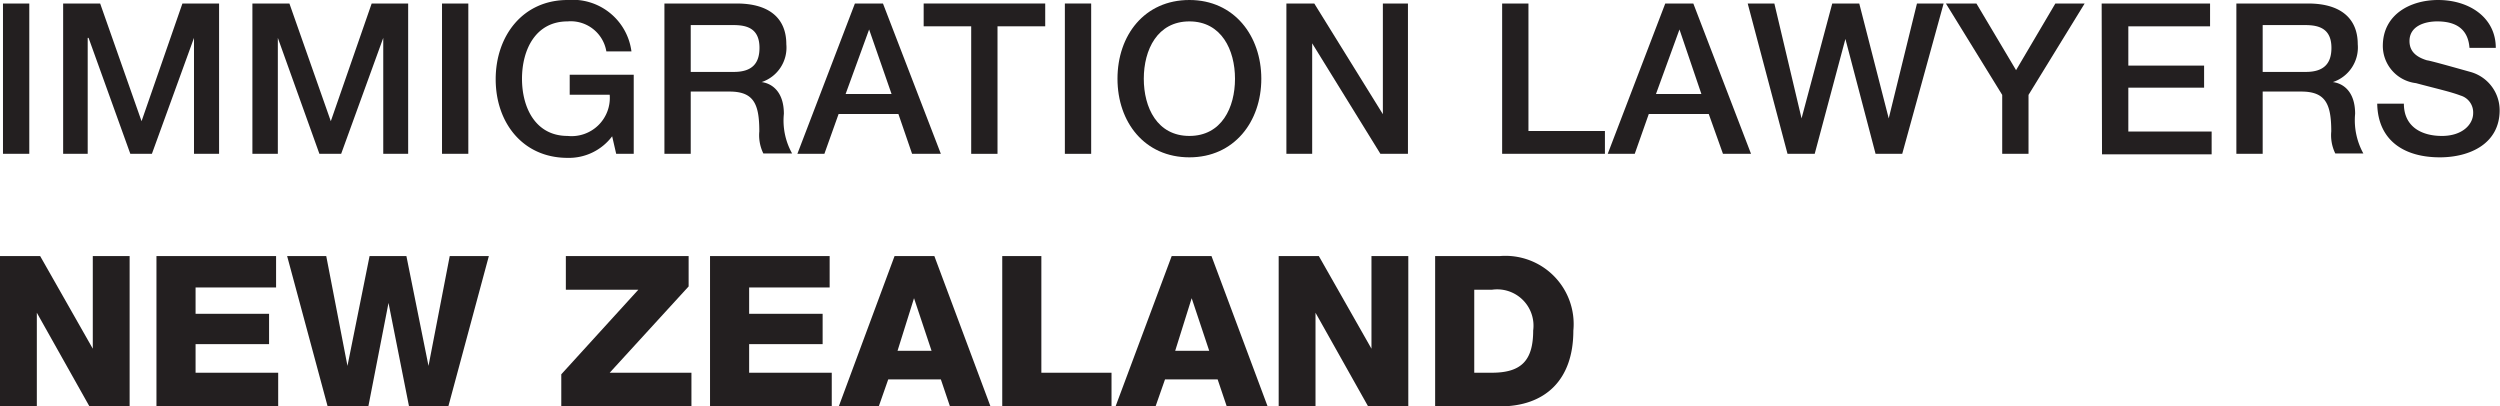 <?xml version="1.0" encoding="UTF-8"?>
<svg xmlns="http://www.w3.org/2000/svg" viewBox="0 0 142.53 23.17">
  <defs>
    <style>
      .cls-1 {
        fill: #231f20;
      }
    </style>
  </defs>
  <g id="Layer_2" data-name="Layer 2">
    <g id="Layer_1-2" data-name="Layer 1">
      <g>
        <path class="cls-1" d="M.17.2h1.5V8.77H.17Z"></path>
        <path class="cls-1" d="M3.6.2H5.71L8.07,6.91h0L10.4.2h2.09V8.77H11.06V2.16h0L8.66,8.77H7.43L5.05,2.16H5V8.77H3.6Z"></path>
        <path class="cls-1" d="M14.39.2H16.5l2.36,6.71h0L21.19.2h2.08V8.77H21.85V2.16h0L19.45,8.77H18.21L15.84,2.16h0V8.77H14.39Z"></path>
        <path class="cls-1" d="M25.2.2h1.5V8.77H25.2Z"></path>
        <path class="cls-1" d="M36.13,8.77h-1l-.23-1A3.08,3.08,0,0,1,32.36,9c-2.55,0-4.1-2-4.1-4.48S29.81,0,32.36,0A3.38,3.38,0,0,1,36,2.93H34.57a2.06,2.06,0,0,0-2.21-1.71c-1.83,0-2.6,1.62-2.6,3.27s.77,3.26,2.6,3.26a2.18,2.18,0,0,0,2.4-2.35H32.48V4.26h3.65Z"></path>
        <path class="cls-1" d="M37.88.2H42c1.89,0,2.83.87,2.83,2.32a2.07,2.07,0,0,1-1.41,2.16v0c.51.06,1.27.47,1.27,1.81a3.84,3.84,0,0,0,.47,2.26H43.52a2.37,2.37,0,0,1-.23-1.26c0-1.57-.32-2.27-1.7-2.27H39.38V8.77h-1.5Zm1.5,3.9h2.46c1,0,1.46-.45,1.46-1.37,0-1.1-.7-1.3-1.48-1.3H39.38Z"></path>
        <path class="cls-1" d="M48.74.2h1.6l3.3,8.57H52L51.22,6.5H47.81L47,8.77H45.46Zm-.53,5.16h2.62L49.55,1.68h0Z"></path>
        <path class="cls-1" d="M52.66.2h6.93V1.5H56.87V8.77h-1.5V1.5H52.66Z"></path>
        <path class="cls-1" d="M60.71.2h1.5V8.77h-1.5Z"></path>
        <path class="cls-1" d="M71.91,4.49c0,2.45-1.55,4.48-4.1,4.48s-4.1-2-4.1-4.48S65.25,0,67.81,0,71.91,2.05,71.91,4.49Zm-6.7,0c0,1.64.76,3.26,2.6,3.26s2.6-1.62,2.6-3.26-.77-3.27-2.6-3.27S65.21,2.84,65.21,4.49Z"></path>
        <path class="cls-1" d="M73.34.2h1.59l3.91,6.31h0V.2h1.43V8.77H78.7l-3.89-6.3h0v6.3H73.34Z"></path>
        <path class="cls-1" d="M85.64.2h1.5V7.47H91.5v1.3H85.64Z"></path>
        <path class="cls-1" d="M94.94.2h1.6l3.29,8.57h-1.6L97.42,6.5H94L93.2,8.77H91.66Zm-.53,5.16H97L95.75,1.68h0Z"></path>
        <path class="cls-1" d="M99.64.2h1.52l1.55,6.55h0L104.46.2H106l1.68,6.55h0L109.29.2h1.52l-2.36,8.57h-1.52l-1.72-6.55h0l-1.75,6.55h-1.55Z"></path>
        <path class="cls-1" d="M114.15,5.41,110.94.2h1.74L114.94,4,117.18.2h1.67l-3.2,5.21V8.77h-1.5Z"></path>
        <path class="cls-1" d="M119.82.2H126V1.5h-4.66V3.74h4.32V5h-4.32v2.5h4.75v1.3h-6.25Z"></path>
        <path class="cls-1" d="M127.5.2h4.09c1.88,0,2.83.87,2.83,2.32A2.08,2.08,0,0,1,133,4.68v0c.52.06,1.27.47,1.27,1.81a3.92,3.92,0,0,0,.47,2.26h-1.6a2.37,2.37,0,0,1-.23-1.26c0-1.57-.33-2.27-1.71-2.27H129V8.77h-1.5ZM129,4.1h2.46c1,0,1.46-.45,1.46-1.37,0-1.1-.71-1.3-1.49-1.3H129Z"></path>
        <path class="cls-1" d="M137.05,5.91c0,1.31,1,1.84,2.17,1.84S141,7.09,141,6.45a1,1,0,0,0-.71-1c-.61-.23-1.36-.39-2.55-.71a2.14,2.14,0,0,1-1.89-2.17C135.88.79,137.46,0,139,0c1.78,0,3.29,1,3.29,2.73h-1.5c-.08-1.1-.8-1.51-1.84-1.51-.7,0-1.58.26-1.58,1.12,0,.61.41.92,1,1.1.14,0,2,.53,2.47.66a2.27,2.27,0,0,1,1.67,2.18c0,1.92-1.71,2.69-3.41,2.69-2,0-3.53-.93-3.57-3.06Z"></path>
        <path class="cls-1" d="M0,14.6H2.29l3,5.28h0V14.6h2.1v8.57H5.1l-3-5.34h0v5.34H0Z"></path>
        <path class="cls-1" d="M8.92,14.6h6.82v1.79H11.15v1.5h4.19v1.73H11.15v1.63h4.71v1.92H8.92Z"></path>
        <path class="cls-1" d="M25.56,23.17H23.32l-1.17-5.9h0L21,23.17H18.68L16.37,14.6H18.6l1.21,6.26h0l1.26-6.26h2.1l1.26,6.26h0l1.21-6.26h2.23Z"></path>
        <path class="cls-1" d="M32,21.34l4.39-4.82H32.26V14.6h7v1.73l-4.5,4.92h4.66v1.92H32Z"></path>
        <path class="cls-1" d="M40.48,14.6H47.3v1.79H42.71v1.5H46.9v1.73H42.71v1.63h4.71v1.92H40.48Z"></path>
        <path class="cls-1" d="M51,14.6h2.27l3.2,8.57H54.16l-.52-1.54h-3l-.54,1.54H47.82ZM51.17,20h1.94l-1-3h0Z"></path>
        <path class="cls-1" d="M57.14,14.6h2.23v6.65h4v1.92H57.14Z"></path>
        <path class="cls-1" d="M66.8,14.6h2.27l3.2,8.57H69.94l-.52-1.54h-3l-.54,1.54H63.6ZM67,20h1.94l-1-3h0Z"></path>
        <path class="cls-1" d="M72.9,14.6h2.29l3,5.28h0V14.6h2.1v8.57H78l-3-5.34h0v5.34H72.9Z"></path>
        <path class="cls-1" d="M81.82,14.6H85.5a3.89,3.89,0,0,1,4.2,4.25c0,2.81-1.6,4.32-4.2,4.32H81.82Zm2.23,6.65h1c1.69,0,2.36-.7,2.36-2.41a2.07,2.07,0,0,0-2.36-2.32h-1Z"></path>
      </g>
    </g>
  </g>
</svg>
